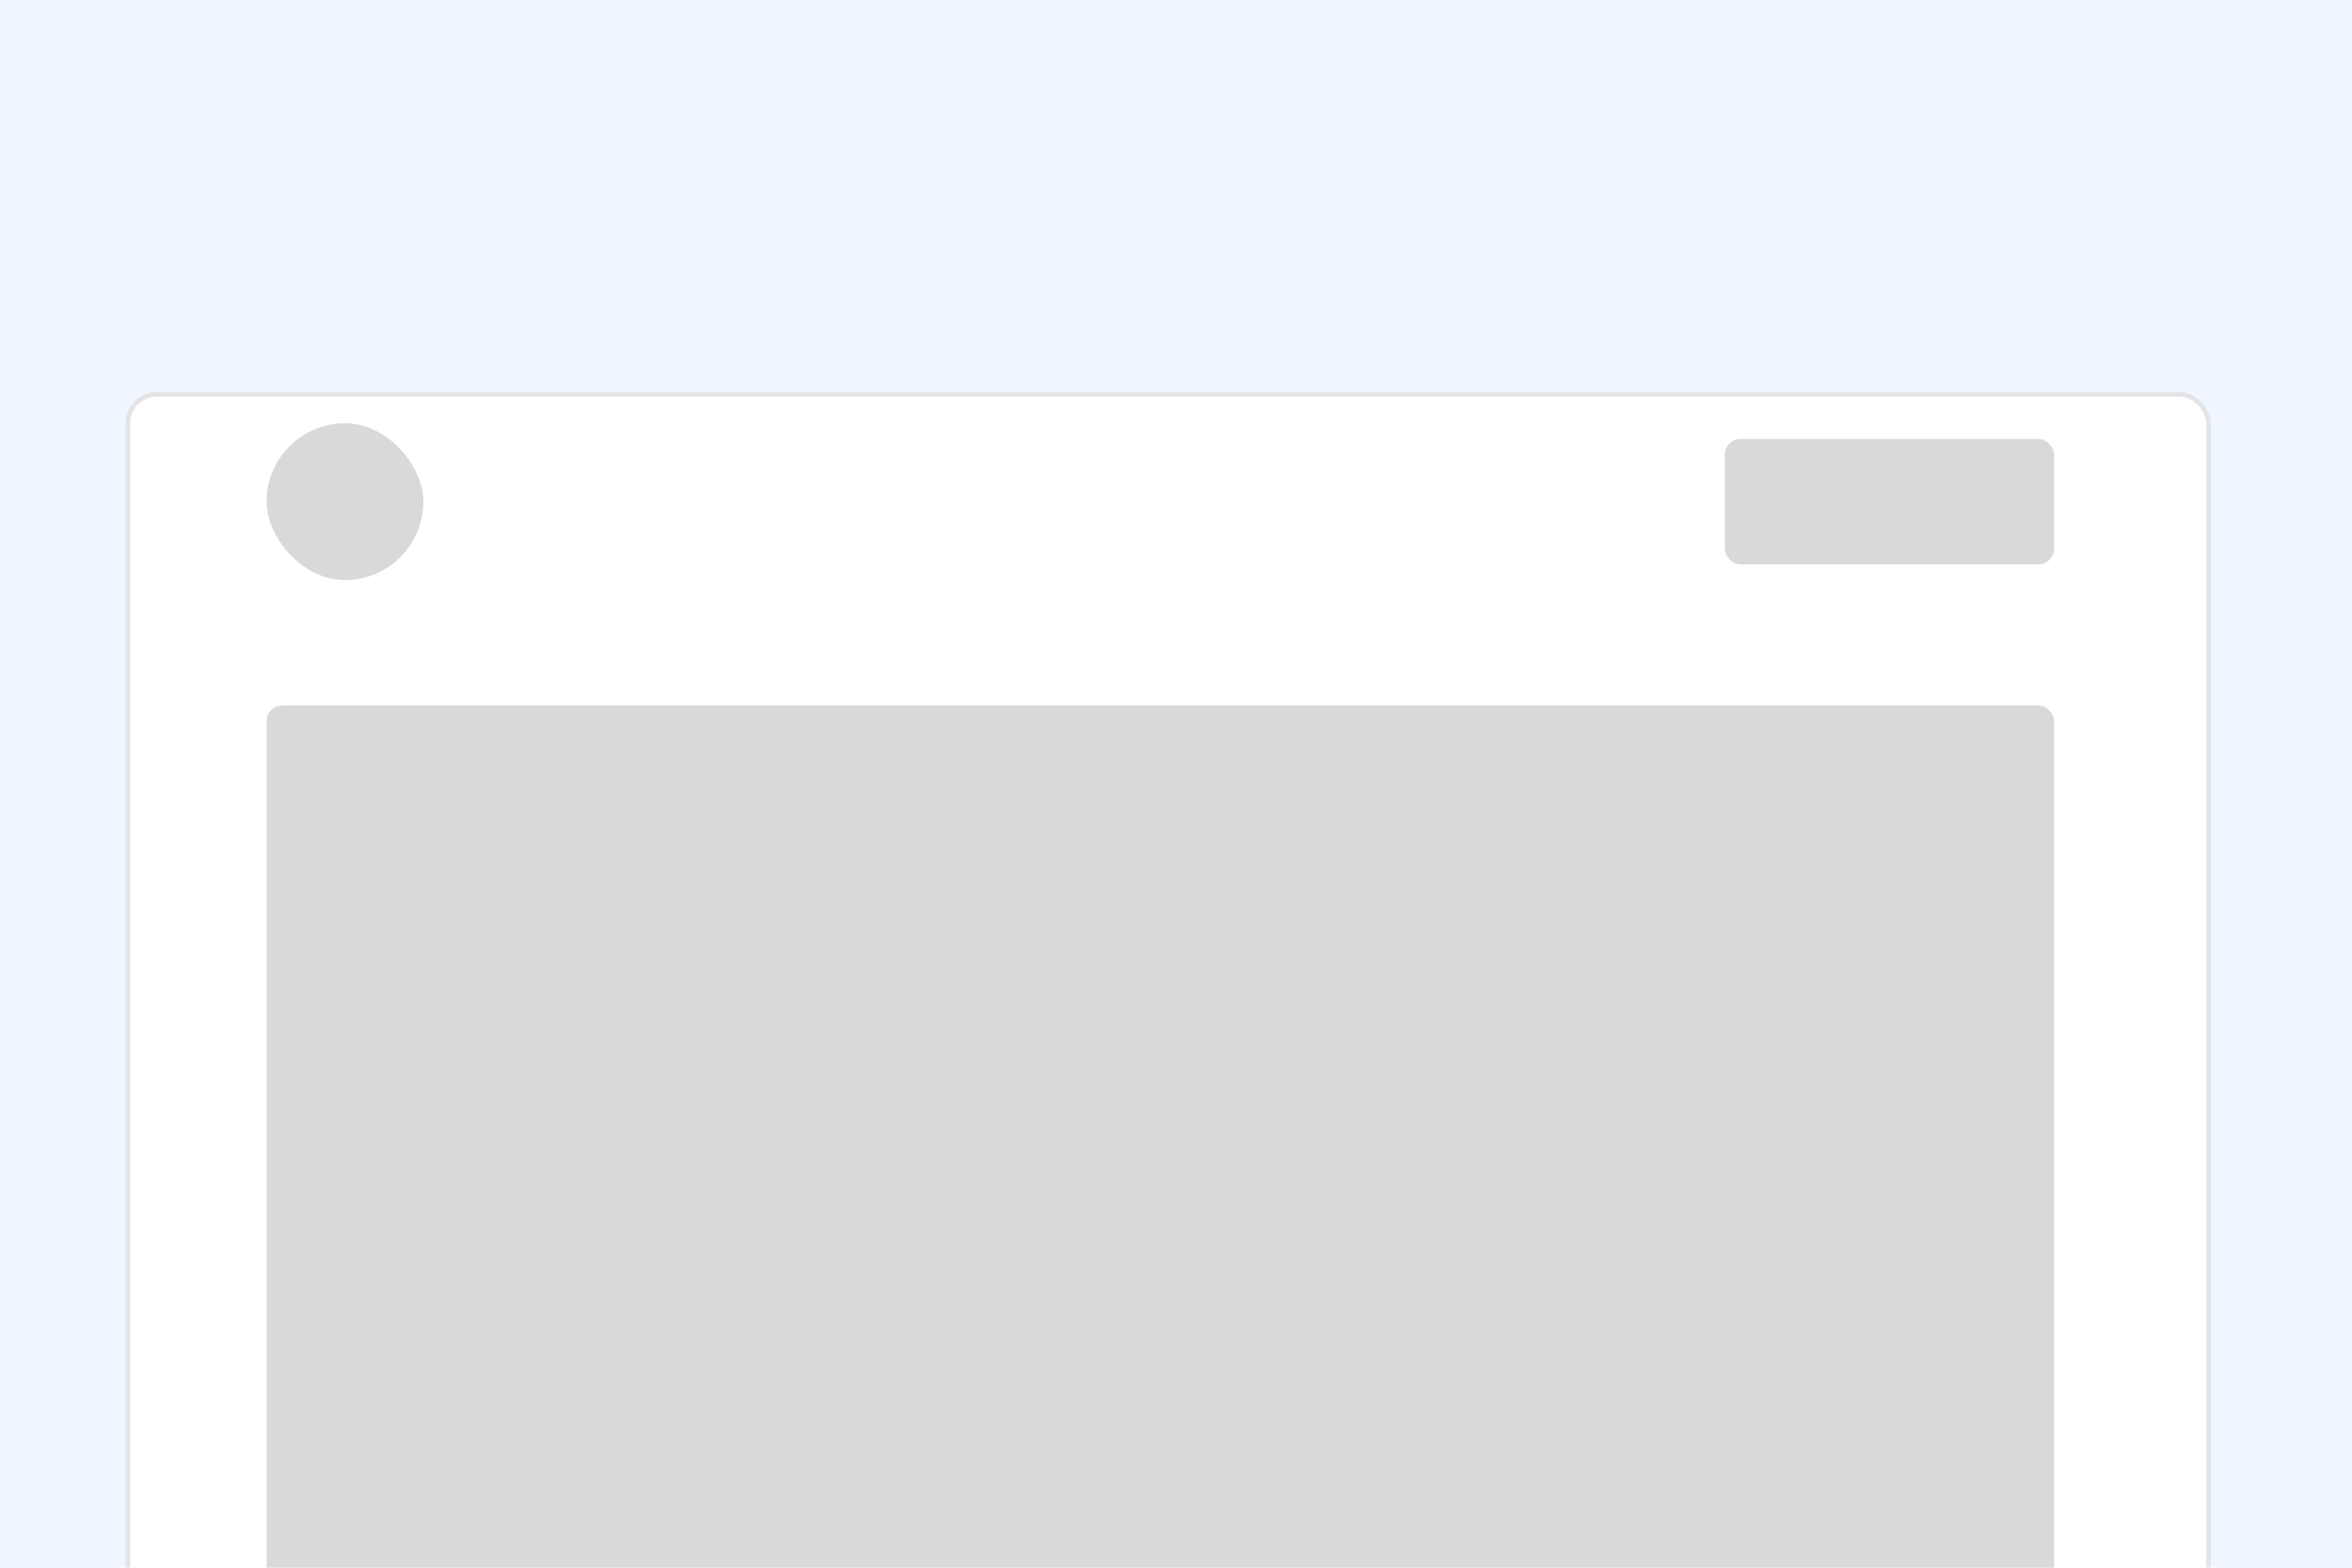 <svg width="150" height="100" viewBox="0 0 150 100" fill="none" xmlns="http://www.w3.org/2000/svg">
<g clip-path="url(#clip0_39_262)">
<rect width="150" height="100" fill="white"/>
<rect width="150" height="100" fill="#EFF6FF"/>
<g filter="url(#filter0_d_39_262)">
<rect x="8" y="23" width="133" height="88" rx="2" fill="white"/>
<rect x="8.15" y="23.15" width="132.7" height="87.7" rx="1.85" stroke="#E4E4E7" stroke-width="0.3"/>
</g>
<rect x="17" y="27" width="10" height="10" rx="5" fill="#D9D9D9"/>
<rect x="110" y="28" width="21" height="8" rx="1" fill="#D9D9D9"/>
<rect x="17" y="45" width="114" height="58" rx="1" fill="#D9D9D9"/>
</g>
<defs>
<filter id="filter0_d_39_262" x="4" y="21" width="141" height="96" filterUnits="userSpaceOnUse" color-interpolation-filters="sRGB">
<feFlood flood-opacity="0" result="BackgroundImageFix"/>
<feColorMatrix in="SourceAlpha" type="matrix" values="0 0 0 0 0 0 0 0 0 0 0 0 0 0 0 0 0 0 127 0" result="hardAlpha"/>
<feOffset dy="2"/>
<feGaussianBlur stdDeviation="2"/>
<feComposite in2="hardAlpha" operator="out"/>
<feColorMatrix type="matrix" values="0 0 0 0 0 0 0 0 0 0 0 0 0 0 0 0 0 0 0.06 0"/>
<feBlend mode="normal" in2="BackgroundImageFix" result="effect1_dropShadow_39_262"/>
<feBlend mode="normal" in="SourceGraphic" in2="effect1_dropShadow_39_262" result="shape"/>
</filter>
<clipPath id="clip0_39_262">
<rect width="150" height="100" fill="white"/>
</clipPath>
</defs>
</svg>
